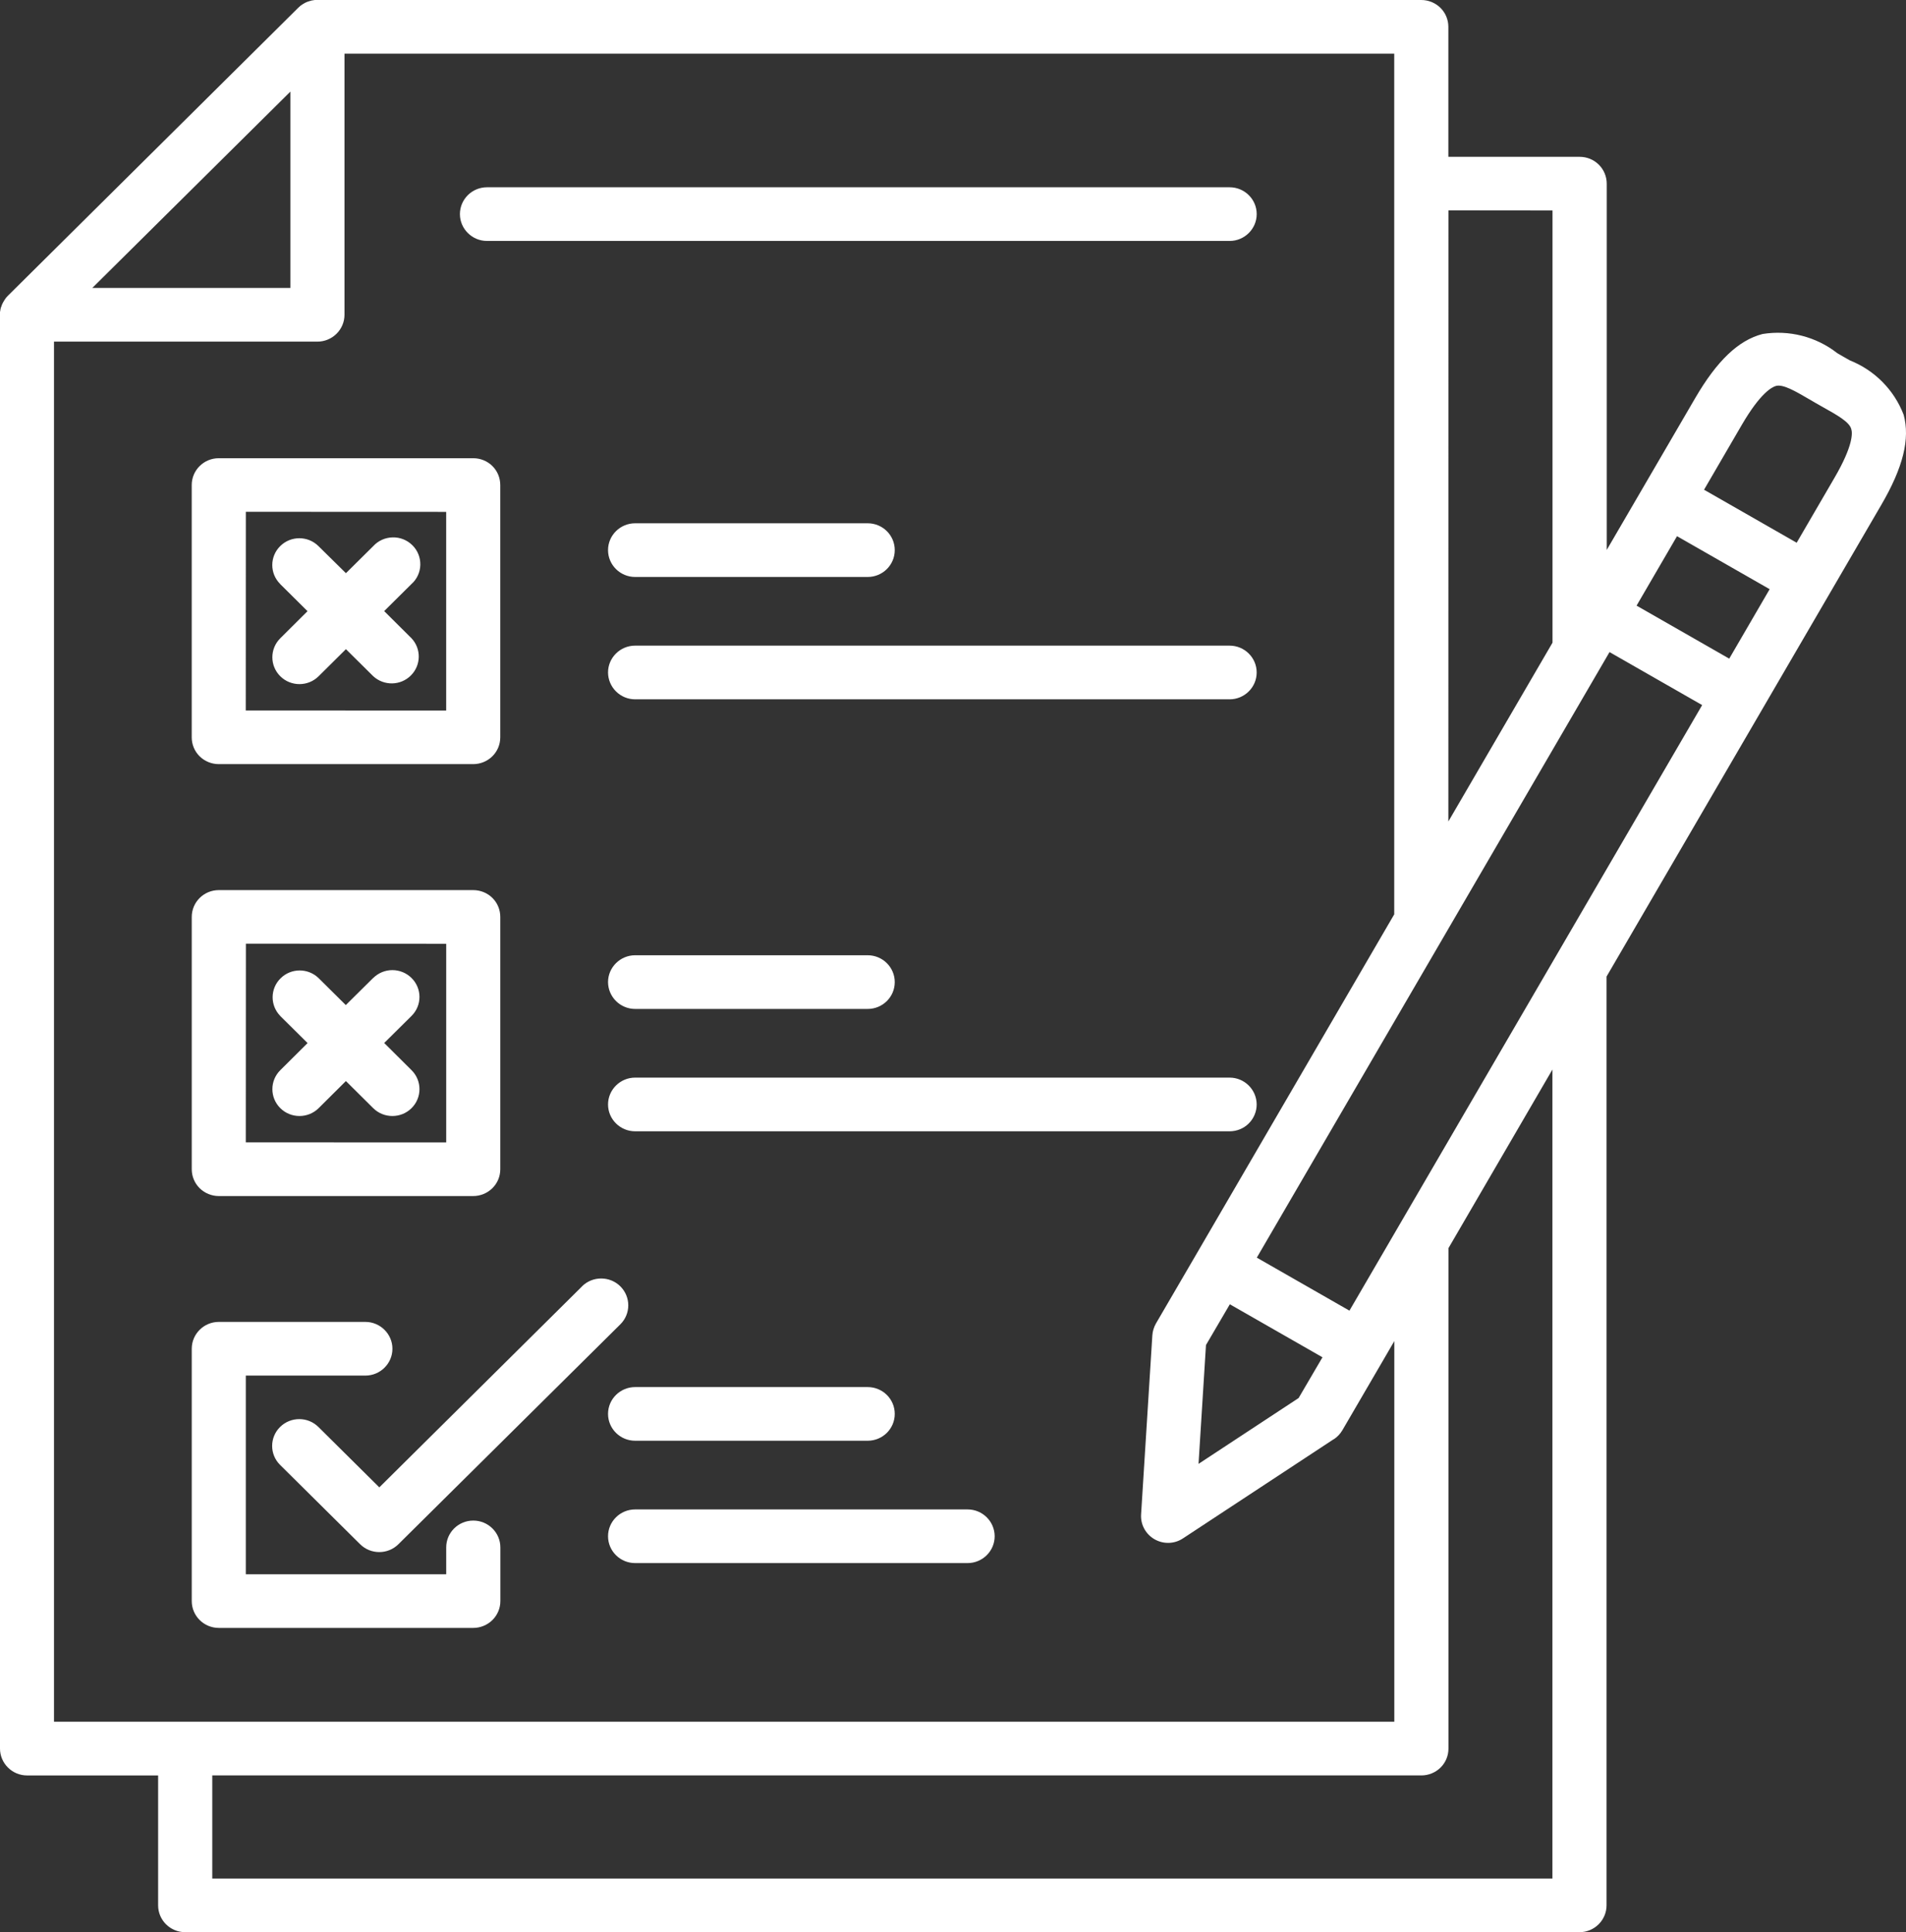 <svg width="73" height="74" viewBox="0 0 73 74" fill="none" xmlns="http://www.w3.org/2000/svg">
<rect x="0" y="0" width="73" height="74" fill="#333333" stroke="none"/>
<path d="M8.38 29.265H18.123C18.398 29.265 18.664 29.156 18.858 28.964C19.053 28.771 19.16 28.511 19.16 28.238V18.577C19.16 18.304 19.053 18.04 18.858 17.848C18.664 17.655 18.398 17.549 18.123 17.549H8.38C7.806 17.549 7.343 18.008 7.343 18.577V28.238C7.343 28.511 7.45 28.771 7.644 28.964C7.838 29.156 8.104 29.265 8.38 29.265ZM9.416 19.601L17.089 19.604V27.213L9.413 27.21L9.416 19.601ZM15.761 22.366L14.714 23.404L15.761 24.445C16.14 24.849 16.13 25.479 15.735 25.871C15.343 26.262 14.708 26.275 14.296 25.899L13.249 24.862L12.203 25.899C11.798 26.301 11.14 26.301 10.735 25.899C10.33 25.498 10.33 24.846 10.735 24.445L11.778 23.407L10.732 22.37V22.367C10.327 21.965 10.327 21.316 10.732 20.915C11.137 20.513 11.791 20.513 12.197 20.915L13.249 21.952L14.296 20.915C14.487 20.706 14.756 20.587 15.041 20.581C15.323 20.574 15.595 20.684 15.796 20.883C15.997 21.082 16.104 21.352 16.098 21.634C16.091 21.914 15.971 22.18 15.761 22.366ZM72.911 15.888C72.548 14.938 71.803 14.183 70.853 13.804L70.604 13.663L70.354 13.518V13.515C69.551 12.892 68.517 12.628 67.506 12.792C66.579 13.033 65.763 13.813 64.927 15.246L61.538 21.062V7.034C61.538 6.761 61.428 6.497 61.233 6.305C61.039 6.112 60.776 6.006 60.501 6.006H55.472V1.028C55.472 0.755 55.365 0.495 55.171 0.302C54.976 0.109 54.711 0 54.435 0H12.057L11.995 0.01L11.956 0.016C11.937 0.016 11.914 0.026 11.895 0.032C11.875 0.039 11.869 0.039 11.856 0.042C11.843 0.045 11.817 0.055 11.797 0.061L11.801 0.058C11.788 0.064 11.775 0.067 11.762 0.074L11.71 0.096L11.671 0.116L11.622 0.145L11.584 0.167C11.564 0.18 11.548 0.193 11.528 0.206L11.502 0.225L11.499 0.228C11.473 0.251 11.447 0.273 11.421 0.299L0.298 11.331C0.275 11.354 0.253 11.379 0.233 11.402C0.214 11.428 0.214 11.428 0.207 11.44C0.198 11.453 0.185 11.469 0.175 11.485C0.165 11.502 0.156 11.514 0.149 11.53C0.139 11.546 0.133 11.559 0.123 11.572C0.113 11.588 0.11 11.601 0.1 11.617C0.094 11.633 0.084 11.646 0.078 11.662C0.071 11.678 0.068 11.691 0.062 11.707C0.055 11.723 0.049 11.739 0.045 11.758L0.042 11.755C0.039 11.771 0.032 11.784 0.029 11.8C0.023 11.819 0.019 11.835 0.016 11.855C0.013 11.874 0.01 11.887 0.01 11.903C0.006 11.919 0 11.938 0 11.954V12.041V66.969C0 67.242 0.11 67.502 0.305 67.695C0.499 67.888 0.761 67.997 1.037 67.997H6.056V72.972C6.056 73.537 6.516 73.997 7.09 74H60.495C60.77 74 61.032 73.891 61.227 73.698C61.421 73.505 61.531 73.245 61.531 72.972V37.401L72.058 19.329C72.891 17.9 73.16 16.805 72.911 15.889L72.911 15.888ZM66.23 25.225L62.681 23.195L64.23 20.535L67.778 22.565L66.23 25.225ZM51.684 50.196L48.136 48.166L61.645 24.974L65.193 27.004L51.684 50.196ZM46.189 51.513L47.103 49.952L50.651 51.982L49.737 53.543L45.904 56.064L46.189 51.513ZM59.461 8.061V24.544V24.614L55.472 31.462L55.475 8.057L59.461 8.061ZM11.121 3.509V11.028H3.535L11.121 3.509ZM2.068 13.084H12.158C12.433 13.084 12.695 12.975 12.89 12.782C13.084 12.589 13.194 12.329 13.194 12.056V2.055H53.399V34.989V35.018L45.823 48.029L44.271 50.691C44.194 50.829 44.145 50.983 44.135 51.141L43.704 57.998C43.678 58.387 43.879 58.756 44.219 58.952C44.563 59.148 44.984 59.135 45.311 58.916L51.085 55.117L51.089 55.12C51.221 55.03 51.332 54.915 51.413 54.776L52.965 52.114L53.402 51.362V65.94H2.068L2.068 13.084ZM59.458 71.944H8.13V67.996H54.439C54.715 67.996 54.98 67.887 55.175 67.694C55.369 67.501 55.476 67.241 55.476 66.968V47.803L59.458 40.962L59.458 71.944ZM70.258 18.304L68.813 20.786L65.265 18.756L66.71 16.274C67.423 15.05 67.867 14.822 68.023 14.78C68.298 14.71 68.758 14.979 69.293 15.291L69.558 15.445L69.824 15.596C70.365 15.898 70.832 16.161 70.903 16.431C70.955 16.585 70.974 17.077 70.258 18.304ZM23.288 21.069C23.288 20.5 23.755 20.041 24.325 20.041H33.232C33.806 20.041 34.269 20.5 34.269 21.069C34.269 21.637 33.806 22.097 33.232 22.097H24.325C23.755 22.097 23.288 21.637 23.288 21.069ZM23.288 25.755C23.288 25.186 23.755 24.727 24.325 24.727H47.094C47.664 24.727 48.131 25.186 48.131 25.755C48.131 26.323 47.664 26.783 47.094 26.783H24.325C24.05 26.783 23.788 26.674 23.593 26.481C23.399 26.288 23.288 26.025 23.288 25.752V25.755ZM23.288 37.613C23.288 37.048 23.755 36.585 24.325 36.585H33.232C33.806 36.585 34.269 37.048 34.269 37.613C34.269 38.181 33.806 38.641 33.232 38.641H24.325C24.05 38.641 23.788 38.532 23.593 38.339C23.399 38.146 23.288 37.883 23.288 37.61V37.613ZM48.128 42.299H48.131C48.131 42.572 48.021 42.835 47.826 43.028C47.632 43.221 47.369 43.327 47.094 43.327H24.325C23.755 43.327 23.288 42.867 23.288 42.299C23.288 41.734 23.755 41.271 24.325 41.271H47.094C47.661 41.271 48.124 41.727 48.131 42.292L48.128 42.299ZM23.288 54.15C23.288 53.582 23.755 53.123 24.325 53.123H33.232C33.806 53.123 34.269 53.582 34.269 54.15C34.269 54.719 33.806 55.178 33.232 55.178H24.325C23.755 55.178 23.288 54.719 23.288 54.15ZM38.093 58.836H38.096C38.096 59.109 37.986 59.37 37.792 59.562C37.597 59.755 37.335 59.864 37.06 59.864H24.325C23.755 59.864 23.288 59.405 23.288 58.836C23.288 58.268 23.755 57.809 24.325 57.809H37.06C37.63 57.809 38.093 58.268 38.096 58.833L38.093 58.836ZM23.759 50.72L15.26 59.141C14.855 59.543 14.197 59.543 13.792 59.141L10.727 56.103C10.322 55.702 10.322 55.053 10.727 54.651C11.135 54.25 11.79 54.25 12.195 54.651L14.528 56.964L22.294 49.265H22.291C22.696 48.864 23.354 48.864 23.759 49.265C24.164 49.667 24.164 50.319 23.759 50.72ZM19.164 59.264V61.319C19.164 61.592 19.054 61.853 18.86 62.045C18.665 62.238 18.399 62.347 18.127 62.347H8.381C7.807 62.347 7.344 61.885 7.344 61.319V51.655C7.344 51.09 7.807 50.627 8.381 50.627H13.993C14.563 50.627 15.03 51.09 15.03 51.655C15.03 52.224 14.563 52.683 13.993 52.683H9.415V60.292H17.09V59.264C17.09 58.695 17.554 58.236 18.127 58.236C18.698 58.236 19.164 58.695 19.164 59.264ZM17.615 8.2C17.615 7.631 18.082 7.172 18.652 7.172H47.095C47.665 7.172 48.132 7.631 48.132 8.2C48.132 8.765 47.665 9.228 47.095 9.228H18.652C18.082 9.228 17.615 8.765 17.615 8.2ZM8.381 45.807H18.124C18.399 45.807 18.665 45.697 18.859 45.505C19.054 45.312 19.161 45.052 19.161 44.779V35.118C19.161 34.845 19.054 34.581 18.859 34.389C18.665 34.196 18.399 34.09 18.124 34.09H8.381C7.807 34.09 7.344 34.549 7.344 35.118V44.779C7.344 45.052 7.451 45.312 7.645 45.505C7.84 45.697 8.105 45.807 8.381 45.807ZM9.418 36.142L17.09 36.145V43.754L9.414 43.751L9.418 36.142ZM15.762 38.908L14.715 39.945L15.762 40.986C16.167 41.387 16.167 42.039 15.762 42.441C15.357 42.842 14.699 42.842 14.294 42.441L13.248 41.403L12.204 42.441C11.799 42.842 11.141 42.842 10.736 42.441C10.331 42.039 10.331 41.387 10.736 40.986L11.78 39.948L10.733 38.911V38.908C10.341 38.506 10.344 37.864 10.746 37.469C11.145 37.071 11.793 37.067 12.198 37.456L13.244 38.493L14.291 37.456H14.294C14.489 37.263 14.754 37.154 15.026 37.154C15.302 37.154 15.568 37.263 15.762 37.456C16.167 37.857 16.167 38.506 15.762 38.908Z" fill="white"/>
</svg>
